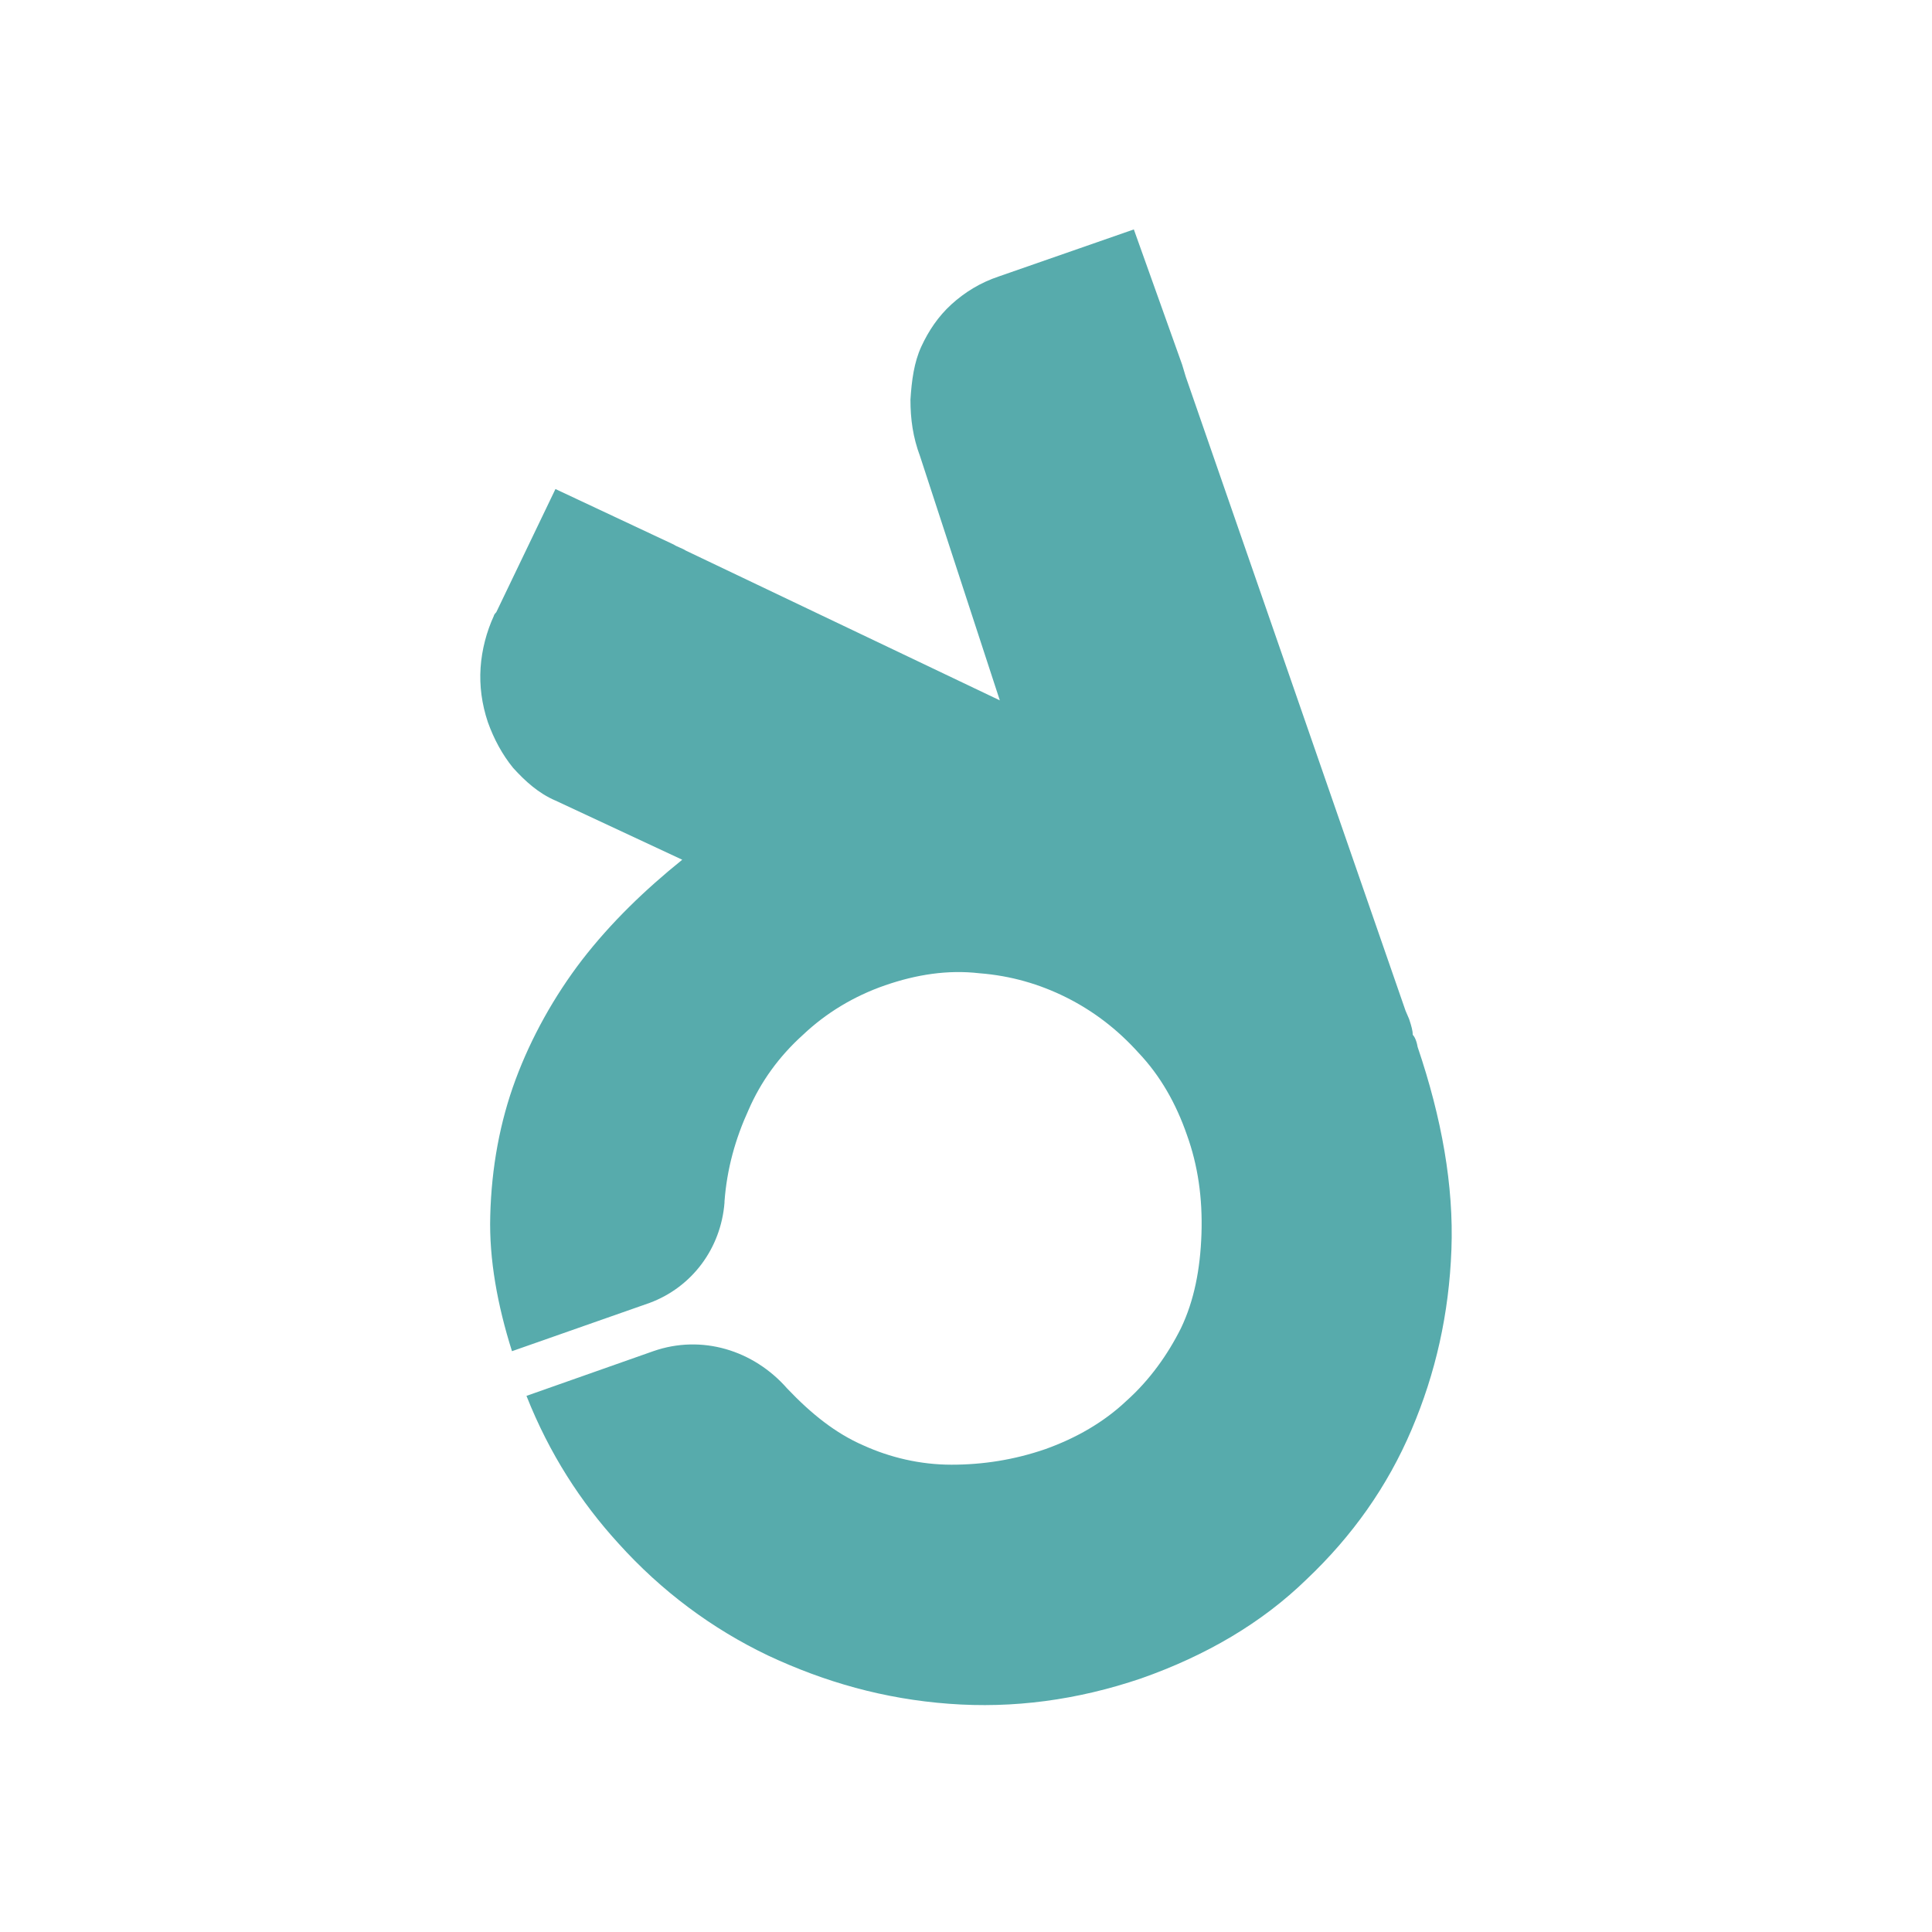 <?xml version="1.0" encoding="utf-8"?>
<!-- Generator: Adobe Illustrator 26.4.1, SVG Export Plug-In . SVG Version: 6.00 Build 0)  -->
<svg version="1.1" id="katman_1" xmlns="http://www.w3.org/2000/svg" xmlns:xlink="http://www.w3.org/1999/xlink" x="0px" y="0px"
	 viewBox="0 0 16 16" style="enable-background:new 0 0 16 16;" xml:space="preserve">
<style type="text/css">
	.st0{fill:#57ABAC;}
</style>
<path class="st0" d="M11.7,8.57c0-0.03-0.01-0.07-0.03-0.13l-0.03-0.07L9.82,3.12l-0.03-0.1L9.39,1.9L8.27,2.29l0,0
	C8.12,2.34,7.99,2.42,7.88,2.52c-0.11,0.1-0.19,0.22-0.25,0.35S7.55,3.15,7.54,3.31c0,0.16,0.02,0.31,0.08,0.47L8.28,5.8l-2.6-1.24
	c-0.03-0.02-0.07-0.03-0.1-0.05L4.6,4.05L4.11,5.07c0,0-0.02,0.02-0.02,0.03c-0.06,0.13-0.1,0.28-0.11,0.43
	c-0.01,0.15,0.01,0.3,0.06,0.45c0.05,0.14,0.12,0.27,0.21,0.38c0.1,0.11,0.21,0.21,0.35,0.27l1.05,0.49
	C5.34,7.37,5.06,7.64,4.82,7.95C4.59,8.25,4.4,8.59,4.27,8.94c-0.13,0.35-0.2,0.73-0.21,1.13c-0.01,0.36,0.06,0.74,0.18,1.12
	l1.14-0.4c0.35-0.13,0.59-0.45,0.62-0.83c0,0,0,0,0-0.01c0.02-0.27,0.09-0.52,0.2-0.76C6.3,8.96,6.45,8.75,6.65,8.57
	c0.19-0.18,0.42-0.32,0.68-0.41c0.26-0.09,0.52-0.13,0.78-0.1c0.26,0.02,0.5,0.09,0.72,0.2c0.22,0.11,0.42,0.26,0.6,0.46
	c0.18,0.19,0.31,0.42,0.4,0.68c0.09,0.25,0.13,0.52,0.12,0.82c-0.01,0.29-0.06,0.55-0.17,0.78c-0.11,0.22-0.26,0.43-0.45,0.6
	c-0.19,0.18-0.42,0.31-0.67,0.4c-0.26,0.09-0.52,0.13-0.78,0.13c-0.26,0-0.51-0.06-0.73-0.16c-0.23-0.1-0.43-0.26-0.63-0.47
	c0,0,0,0,0,0c-0.28-0.32-0.71-0.45-1.11-0.31l-1.05,0.37c0.19,0.48,0.45,0.88,0.76,1.22c0.36,0.4,0.78,0.71,1.24,0.93
	c0.47,0.22,0.96,0.36,1.5,0.4c0.53,0.04,1.06-0.03,1.59-0.21c0.54-0.19,1-0.46,1.37-0.82c0.38-0.36,0.67-0.77,0.87-1.24
	c0.2-0.47,0.31-0.96,0.33-1.49c0.02-0.53-0.08-1.09-0.28-1.68C11.73,8.61,11.71,8.58,11.7,8.57L11.7,8.57z"/>
</svg>
